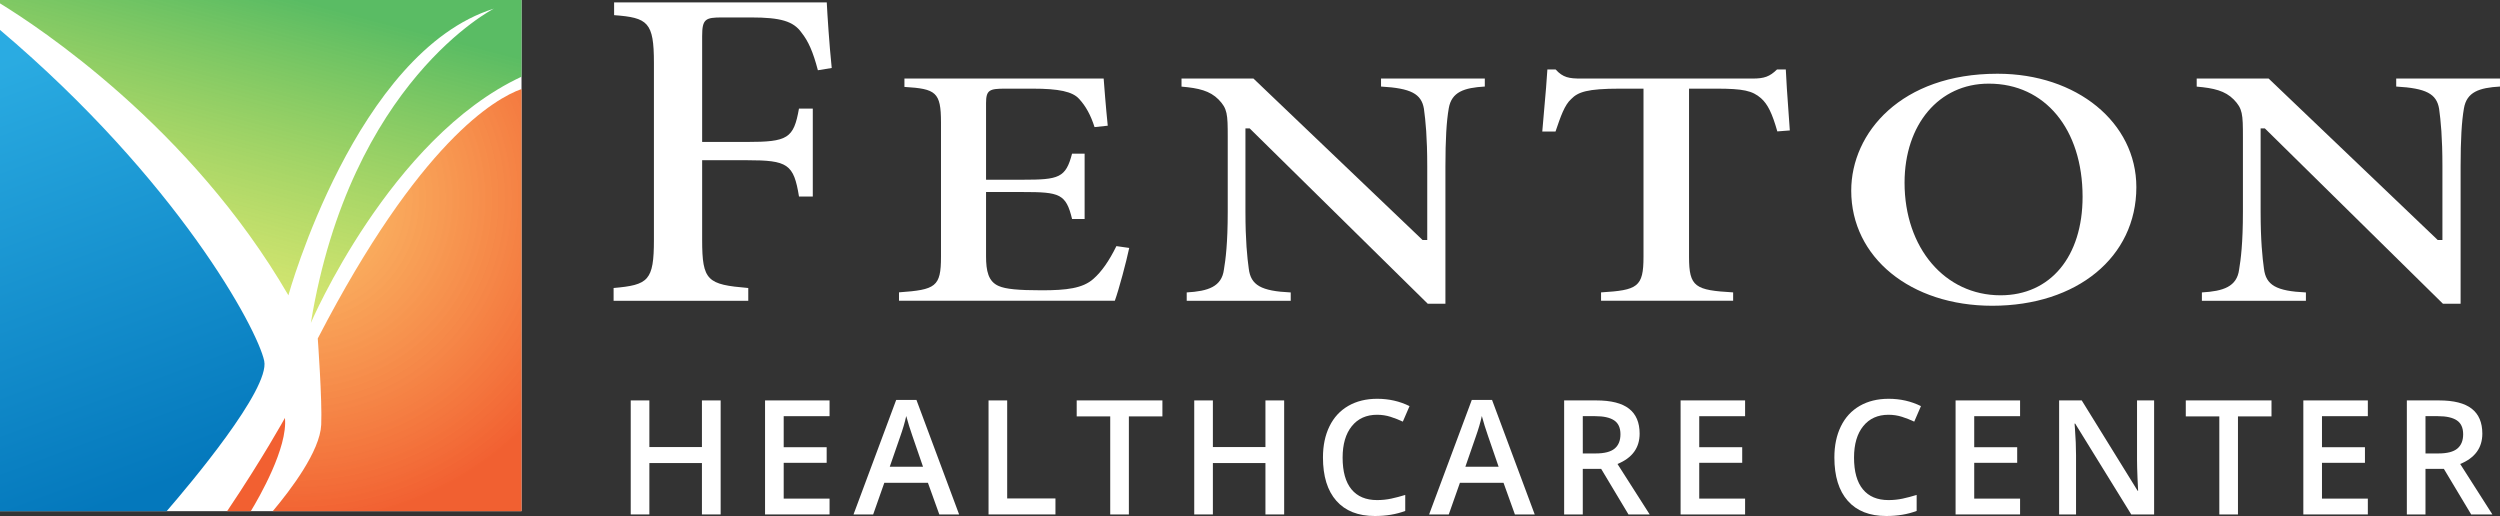 <?xml version="1.0" encoding="utf-8"?>
<!-- Generator: Adobe Illustrator 25.2.0, SVG Export Plug-In . SVG Version: 6.00 Build 0)  -->
<svg version="1.1" id="OUTLINED-CMYK" xmlns="http://www.w3.org/2000/svg" xmlns:xlink="http://www.w3.org/1999/xlink" x="0px"
	 y="0px" viewBox="0 0 266.09 54.921" style="enable-background:new 0 0 266.09 54.921;" xml:space="preserve">
<rect x="0" y="0" width="266.09" height="54.921" fill="#333333" stroke="none"/>
<style type="text/css">
	.st0{fill:#FFFFFF;}
	.st1{opacity:0.96;fill:#F15A29;}
	.st2{fill:url(#SVGID_1_);}
	.st3{fill:url(#SVGID_2_);}
	.st4{opacity:0.96;fill:url(#SVGID_3_);}
</style>
<rect class="st0" width="55.51" height="54.407"/>
<path class="st1" d="M30.328,44.481c0,0-2.388,4.337-6.156,9.926h2.523
	C27.56,52.983,30.645,47.647,30.328,44.481z"/>
<linearGradient id="SVGID_1_" gradientUnits="userSpaceOnUse" x1="29.425" y1="-2.323" x2="19.04" y2="37.49">
	<stop  offset="0.038" style="stop-color:#57BB61;stop-opacity:0.985"/>
	<stop  offset="1" style="stop-color:#DBE120;stop-opacity:0.6"/>
</linearGradient>
<path class="st2" d="M0,0.361C4.008,2.808,20.282,13.488,30.696,31.431
	c0,0,7.168-25.917,21.873-30.512c0,0-15.256,7.72-19.483,33.453
	c0,0,8.42-19.688,22.424-26.208V0H0"/>
<linearGradient id="SVGID_2_" gradientUnits="userSpaceOnUse" x1="16.114" y1="51.858" x2="-9.275" y2="-16.615">
	<stop  offset="0" style="stop-color:#0076BB;stop-opacity:0.985"/>
	<stop  offset="0.658" style="stop-color:#27AAE1;stop-opacity:0.985"/>
</linearGradient>
<path class="st3" d="M0,54.407h17.736c2.439-2.818,11.017-12.992,10.386-15.991
	C27.41,35.031,18.928,19.216,0,3.185"/>
<radialGradient id="SVGID_3_" cx="31.498" cy="21.169" r="34.423" gradientUnits="userSpaceOnUse">
	<stop  offset="0" style="stop-color:#FBB040;stop-opacity:0.8"/>
	<stop  offset="1" style="stop-color:#F15A29"/>
</radialGradient>
<path class="st4" d="M55.51,9.474c-2.817,1.006-10.849,5.606-21.689,26.553
	c0,0,0.485,6.613,0.368,9.19c-0.127,2.8-3.25,6.92-5.159,9.19H55.51V9.474z"
	/>
<g>
	<path class="st0" d="M76.703,54.755h-1.992v-5.47h-5.595v5.47h-1.984V42.619h1.984
		v4.964h5.595v-4.964h1.992V54.755z"/>
	<path class="st0" d="M88.294,54.755h-6.865V42.619h6.865V44.296h-4.881v3.304h4.574v1.66
		h-4.574v3.81h4.881V54.755z"/>
	<path class="st0" d="M99.976,54.755l-1.212-3.37h-4.64l-1.187,3.37h-2.092
		l4.541-12.186h2.158l4.541,12.186H99.976z M98.241,49.675l-1.137-3.304
		c-0.083-0.221-0.198-0.57-0.345-1.046c-0.146-0.476-0.248-0.825-0.303-1.046
		c-0.149,0.681-0.368,1.425-0.656,2.233l-1.096,3.163H98.241z"/>
	<path class="st0" d="M105.216,54.755V42.619h1.984v10.434h5.138v1.702H105.216z"/>
	<path class="st0" d="M120.152,54.755h-1.984v-10.434h-3.569v-1.702h9.123v1.702h-3.569
		V54.755z"/>
	<path class="st0" d="M136.681,54.755h-1.992v-5.47h-5.595v5.47h-1.984V42.619h1.984
		v4.964h5.595v-4.964h1.992V54.755z"/>
	<path class="st0" d="M146.571,44.146c-1.14,0-2.037,0.404-2.689,1.212
		s-0.979,1.923-0.979,3.345c0,1.489,0.314,2.615,0.942,3.378
		c0.628,0.764,1.537,1.146,2.727,1.146c0.515,0,1.013-0.051,1.494-0.153
		c0.481-0.103,0.982-0.234,1.502-0.395v1.702
		c-0.952,0.36-2.031,0.54-3.237,0.54c-1.776,0-3.141-0.538-4.092-1.614
		c-0.952-1.077-1.428-2.616-1.428-4.62c0-1.262,0.231-2.366,0.693-3.312
		c0.462-0.946,1.13-1.671,2.005-2.175s1.901-0.755,3.08-0.755
		c1.24,0,2.385,0.26,3.437,0.78l-0.714,1.652
		c-0.41-0.194-0.842-0.364-1.299-0.511
		C147.554,44.219,147.074,44.146,146.571,44.146z"/>
	<path class="st0" d="M161.24,54.755l-1.212-3.37h-4.64l-1.187,3.37h-2.092
		l4.541-12.186h2.158l4.541,12.186H161.24z M159.506,49.675l-1.137-3.304
		c-0.083-0.221-0.198-0.57-0.345-1.046c-0.146-0.476-0.248-0.825-0.303-1.046
		c-0.149,0.681-0.368,1.425-0.656,2.233l-1.096,3.163H159.506z"/>
	<path class="st0" d="M168.465,49.907v4.848h-1.984V42.619h3.428
		c1.566,0,2.726,0.293,3.478,0.88s1.129,1.472,1.129,2.656
		c0,1.511-0.786,2.587-2.357,3.229l3.428,5.371h-2.258l-2.905-4.848H168.465z
		 M168.465,48.263h1.378c0.924,0,1.594-0.171,2.009-0.515s0.623-0.852,0.623-1.527
		c0-0.686-0.224-1.179-0.672-1.478s-1.124-0.448-2.025-0.448h-1.312V48.263z"/>
	<path class="st0" d="M185.741,54.755h-6.865V42.619h6.865V44.296h-4.881v3.304h4.574v1.66
		h-4.574v3.81h4.881V54.755z"/>
	<path class="st0" d="M201.004,44.146c-1.14,0-2.037,0.404-2.689,1.212
		s-0.979,1.923-0.979,3.345c0,1.489,0.314,2.615,0.942,3.378
		c0.628,0.764,1.537,1.146,2.727,1.146c0.515,0,1.013-0.051,1.494-0.153
		c0.481-0.103,0.982-0.234,1.502-0.395v1.702
		c-0.952,0.36-2.031,0.54-3.237,0.54c-1.776,0-3.141-0.538-4.092-1.614
		c-0.952-1.077-1.428-2.616-1.428-4.62c0-1.262,0.231-2.366,0.693-3.312
		c0.462-0.946,1.13-1.671,2.005-2.175s1.901-0.755,3.08-0.755
		c1.24,0,2.385,0.26,3.437,0.78l-0.714,1.652
		c-0.41-0.194-0.842-0.364-1.299-0.511
		C201.988,44.219,201.507,44.146,201.004,44.146z"/>
	<path class="st0" d="M215.009,54.755h-6.865V42.619h6.865V44.296h-4.881v3.304h4.574v1.66
		h-4.574v3.81h4.881V54.755z"/>
	<path class="st0" d="M229.273,54.755h-2.432l-5.968-9.67h-0.066l0.042,0.54
		c0.078,1.029,0.116,1.97,0.116,2.822v6.309h-1.801V42.619h2.407l5.952,9.621
		h0.05c-0.011-0.127-0.033-0.591-0.066-1.39
		c-0.033-0.8-0.05-1.424-0.05-1.872v-6.358h1.818V54.755z"/>
	<path class="st0" d="M238.199,54.755h-1.984v-10.434h-3.569v-1.702h9.123v1.702h-3.569
		V54.755z"/>
	<path class="st0" d="M252.023,54.755h-6.865V42.619h6.865V44.296h-4.881v3.304h4.574v1.66
		h-4.574v3.81h4.881V54.755z"/>
	<path class="st0" d="M258.159,49.907v4.848h-1.984V42.619h3.428
		c1.566,0,2.726,0.293,3.478,0.88s1.129,1.472,1.129,2.656
		c0,1.511-0.786,2.587-2.357,3.229l3.428,5.371h-2.258l-2.905-4.848H258.159z
		 M258.159,48.263h1.378c0.924,0,1.594-0.171,2.009-0.515s0.623-0.852,0.623-1.527
		c0-0.686-0.224-1.179-0.672-1.478s-1.124-0.448-2.025-0.448h-1.312V48.263z"/>
</g>
<g>
	<path class="st0" d="M76.862,1.857h3.085c3.149,0,4.5,0.405,5.354,1.604
		c0.74,0.925,1.24,2.065,1.751,4.016l1.473-0.24
		c-0.264-2.548-0.462-5.658-0.528-6.982H65.363v1.358
		c3.591,0.269,4.238,0.743,4.238,5.07v18.851c0,4.35-0.601,4.798-4.292,5.12
		v1.361h14.334v-1.36c-4.348-0.37-4.909-0.744-4.909-5.12V17.053h4.757
		c4.354,0,4.991,0.402,5.551,3.865h1.468v-9.359h-1.471
		c-0.559,3.179-1.2,3.549-5.548,3.549H74.734V3.842
		C74.734,2.016,75.083,1.857,76.862,1.857z"/>
	<path class="st0" d="M106.305,30.445c-1.124-0.479-1.354-1.618-1.354-3.182v-6.825h3.915
		c3.913,0,4.594,0.181,5.243,2.874h1.334v-6.96h-1.337
		c-0.669,2.583-1.407,2.776-5.24,2.776h-3.915v-8.144
		c0-1.416,0.363-1.549,2.058-1.549h2.886c2.825,0,4.261,0.315,4.956,1.086
		c0.713,0.767,1.241,1.727,1.648,3.007l1.405-0.149
		c-0.204-1.991-0.38-4.288-0.435-5.02H96.264v0.892
		c3.345,0.204,3.891,0.539,3.891,3.779v14.31c0,3.193-0.568,3.5-4.468,3.776
		v0.895h22.971c0.424-1.164,1.224-4.153,1.532-5.622l-1.365-0.193
		c-0.782,1.588-1.581,2.728-2.44,3.479c-1.137,1.022-2.882,1.223-5.511,1.223
		C108.359,30.898,107.036,30.767,106.305,30.445z"/>
	<path class="st0" d="M151.556,11.572c0.176,1.289,0.354,3.02,0.354,6.144v7.828h-0.5
		L133.413,8.361h-7.657v0.858c1.833,0.157,3.019,0.441,3.944,1.373
		c0.943,0.979,0.976,1.538,0.976,4.015v7.933c0,3.369-0.231,5.12-0.405,6.144
		c-0.233,1.831-1.685,2.312-3.962,2.44v0.89h11.071v-0.888
		c-3.159-0.144-4.252-0.774-4.466-2.533c-0.165-1.204-0.354-2.983-0.354-6.053
		v-8.872h0.453l18.951,18.66h1.881V17.716c0-2.842,0.113-4.807,0.355-6.185
		c0.296-1.745,1.631-2.194,3.837-2.32V8.361h-11.046v0.851
		C150.167,9.391,151.285,9.978,151.556,11.572z"/>
	<path class="st0" d="M189.136,7.396c-0.775,0.755-1.351,0.965-2.587,0.965H168.25
		c-1.215,0-1.892-0.097-2.673-0.965h-0.88c-0.068,1.198-0.193,2.602-0.325,4.083
		c-0.074,0.828-0.15,1.677-0.218,2.523h1.408
		c0.559-1.641,0.965-2.826,1.668-3.459c0.728-0.747,1.695-1.107,5.188-1.107h2.509
		v17.906c0,3.217-0.632,3.545-4.518,3.779v0.892h14.059v-0.892
		c-4.038-0.233-4.694-0.561-4.694-3.779v-17.906h2.885
		c2.873,0,3.857,0.211,4.784,1.027c0.707,0.63,1.181,1.594,1.728,3.524
		l1.33-0.103c-0.043-0.65-0.094-1.356-0.146-2.067
		c-0.117-1.625-0.237-3.3-0.281-4.421H189.136z"/>
	<path class="st0" d="M212.626,7.849h-0.05c-10.201,0-15.539,6.261-15.539,12.446
		c0,7.098,6.313,12.249,15.011,12.249c9.03,0,15.337-5.191,15.337-12.623
		C227.387,13.039,221.041,7.849,212.626,7.849z M212.928,31.43
		c-5.919,0-10.215-5.039-10.215-11.981c0-6.208,3.674-10.545,8.935-10.545h0.05
		c5.96,0,9.964,4.839,9.964,12.041C221.662,27.314,218.234,31.43,212.928,31.43z"/>
	<path class="st0" d="M259.608,11.572c0.176,1.289,0.354,3.02,0.354,6.144v7.828h-0.5
		L241.465,8.361h-7.657v0.858c1.833,0.157,3.019,0.441,3.944,1.373
		c0.943,0.979,0.976,1.538,0.976,4.015v7.933c0,3.369-0.231,5.12-0.405,6.144
		c-0.233,1.831-1.685,2.312-3.962,2.44v0.89h11.071v-0.888
		c-3.159-0.144-4.252-0.774-4.466-2.533c-0.165-1.2-0.354-2.976-0.354-6.053
		v-8.872h0.453l18.951,18.66h1.881V17.716c0-2.842,0.113-4.807,0.355-6.185
		c0.297-1.745,1.631-2.194,3.837-2.32V8.361H255.043v0.851
		C258.219,9.391,259.337,9.978,259.608,11.572z"/>
</g>
</svg>

